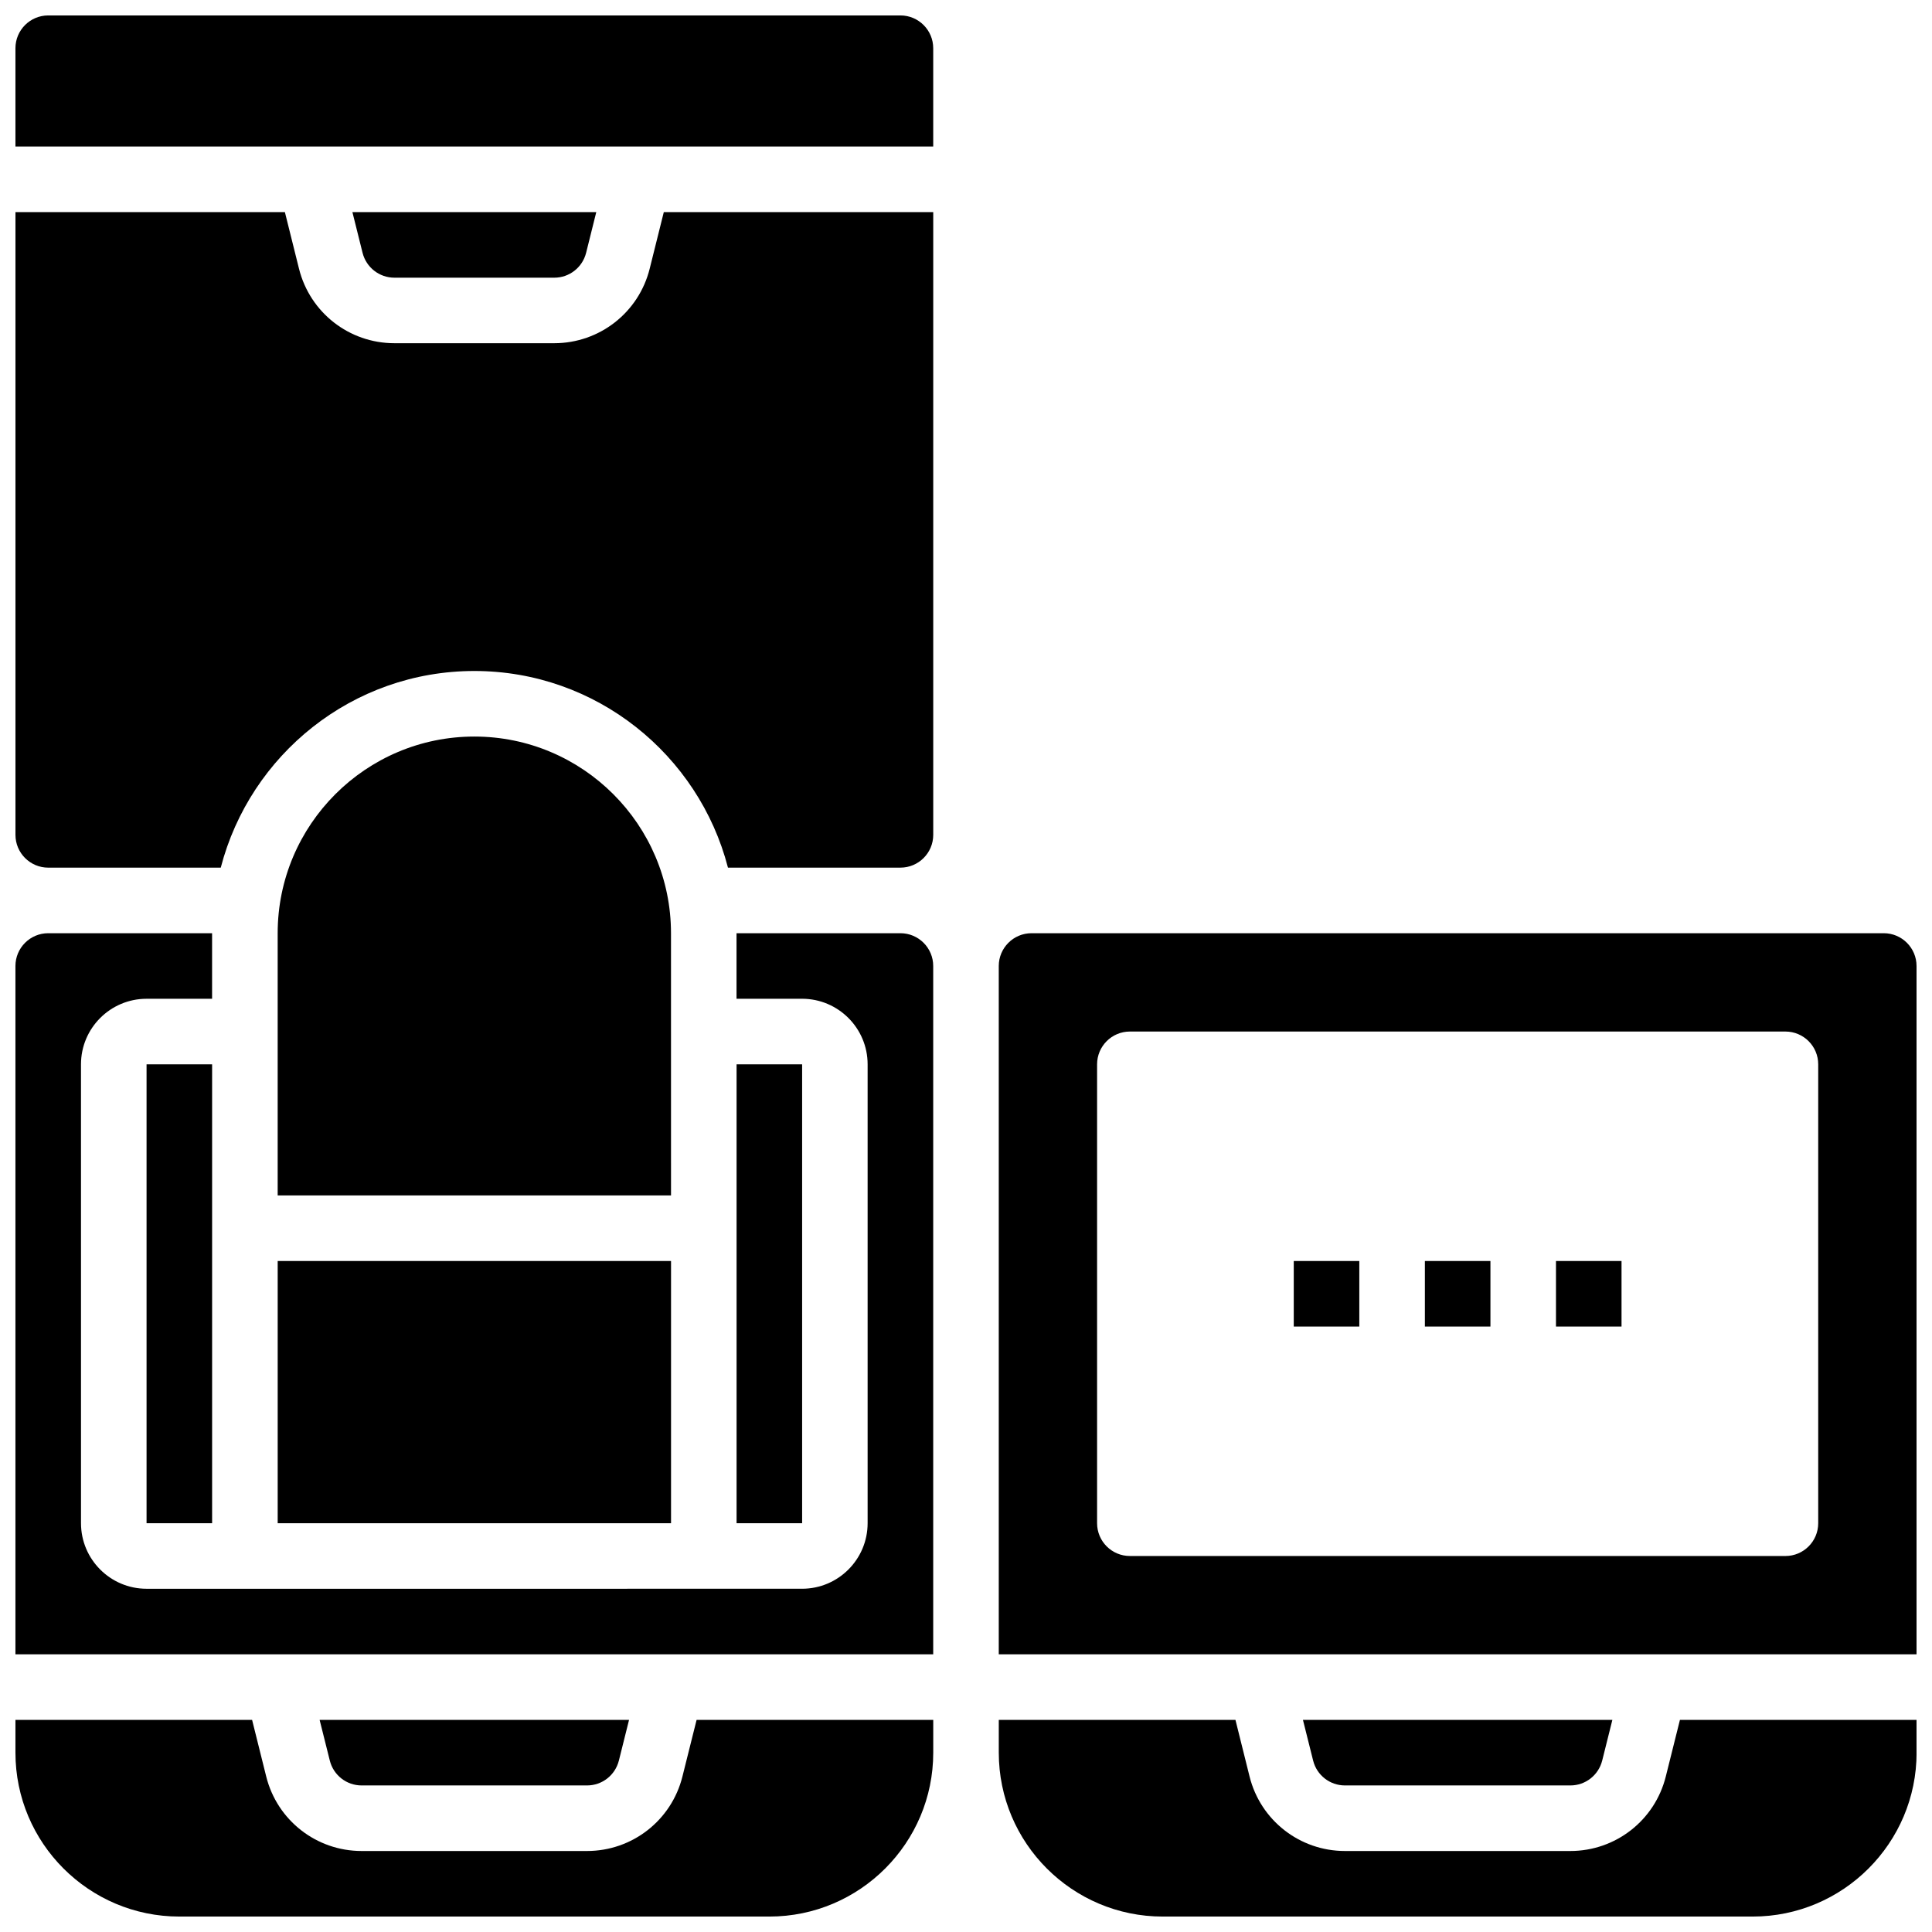 <?xml version="1.0" encoding="UTF-8"?>
<!-- Uploaded to: ICON Repo, www.svgrepo.com, Generator: ICON Repo Mixer Tools -->
<svg width="800px" height="800px" version="1.1" viewBox="144 144 512 512" xmlns="http://www.w3.org/2000/svg">
 <defs>
  <clipPath id="f">
   <path d="m148.09 200h243.91v174h-243.91z"/>
  </clipPath>
  <clipPath id="e">
   <path d="m148.09 599h243.91v52.902h-243.91z"/>
  </clipPath>
  <clipPath id="d">
   <path d="m148.09 391h243.91v192h-243.91z"/>
  </clipPath>
  <clipPath id="c">
   <path d="m408 391h243.9v192h-243.9z"/>
  </clipPath>
  <clipPath id="b">
   <path d="m148.09 148.09h243.91v34.906h-243.91z"/>
  </clipPath>
  <clipPath id="a">
   <path d="m408 599h243.9v52.902h-243.9z"/>
  </clipPath>
 </defs>
 <path d="m321.82 391.31c0-28.742-23.375-52.117-52.117-52.117s-52.117 23.375-52.117 52.117v69.492h104.24z"/>
 <path d="m339.2 426.06h17.371v121.61h-17.371z"/>
 <path d="m217.59 478.18h104.24v69.492h-104.24z"/>
 <g clip-path="url(#f)">
  <path d="m316.17 215.22c-2.902 11.613-13.309 19.734-25.289 19.734h-42.363c-11.977 0-22.375-8.121-25.277-19.734l-3.742-15.012h-71.402v165.04c0 4.785 3.891 8.688 8.688 8.688h45.719c7.75-29.926 34.895-52.117 67.207-52.117s59.457 22.195 67.207 52.117l37.023-0.004h8.688c4.793 0 8.688-3.898 8.688-8.688v-165.04h-71.402z"/>
 </g>
 <path d="m248.53 217.59h42.363c3.996 0 7.453-2.711 8.434-6.586l2.691-10.789h-64.625l2.691 10.789c0.98 3.875 4.449 6.586 8.445 6.586z"/>
 <path d="m239.84 617.16h59.734c3.996 0 7.453-2.711 8.434-6.586l2.695-10.785h-82l2.703 10.797c0.973 3.867 4.438 6.574 8.434 6.574z"/>
 <g clip-path="url(#e)">
  <path d="m324.85 614.8c-2.898 11.613-13.305 19.734-25.285 19.734h-59.734c-11.977 0-22.375-8.121-25.277-19.727l-3.746-15.02h-62.715v8.688c0 23.949 19.484 43.434 43.434 43.434h156.36c23.949 0 43.434-19.484 43.434-43.434v-8.688h-62.715z"/>
 </g>
 <g clip-path="url(#d)">
  <path d="m382.62 391.31h-43.434v17.371h17.371c9.582 0 17.371 7.793 17.371 17.371v121.61c0 9.582-7.793 17.371-17.371 17.371l-173.72 0.004c-9.582 0-17.371-7.793-17.371-17.371l-0.004-121.61c0-9.582 7.793-17.371 17.371-17.371h17.371v-17.371l-34.742-0.004h-8.684c-4.793 0-8.688 3.898-8.688 8.688v182.41h243.22v-182.41c0-4.789-3.891-8.688-8.688-8.688z"/>
 </g>
 <path d="m182.84 426.06h17.371v121.61h-17.371z"/>
 <g clip-path="url(#c)">
  <path d="m643.22 391.31h-225.85c-4.793 0-8.688 3.898-8.688 8.688v182.41h243.22v-182.41c0-4.789-3.891-8.688-8.684-8.688zm-17.375 156.36c0 4.793-3.891 8.688-8.688 8.688l-173.73-0.004c-4.793 0-8.688-3.891-8.688-8.688v-121.61c0-4.793 3.891-8.688 8.688-8.688h173.73c4.793 0 8.688 3.891 8.688 8.688z"/>
 </g>
 <path d="m500.43 617.16h59.734c3.996 0 7.453-2.711 8.434-6.586l2.695-10.785h-82l2.703 10.797c0.973 3.867 4.438 6.574 8.434 6.574z"/>
 <g clip-path="url(#b)">
  <path d="m382.62 148.09h-225.84c-4.797 0-8.688 3.898-8.688 8.688v26.059h243.22v-26.059c0-4.789-3.891-8.688-8.688-8.688z"/>
 </g>
 <g clip-path="url(#a)">
  <path d="m585.45 614.8c-2.902 11.613-13.309 19.734-25.289 19.734h-59.734c-11.977 0-22.375-8.121-25.277-19.727l-3.742-15.02h-62.719v8.688c0 23.949 19.484 43.434 43.434 43.434h156.36c23.949 0 43.434-19.484 43.434-43.434v-8.688h-62.715z"/>
 </g>
 <path d="m486.86 478.18h17.371v17.371h-17.371z"/>
 <path d="m521.61 478.18h17.371v17.371h-17.371z"/>
 <path d="m556.35 478.18h17.371v17.371h-17.371z"/>
</svg>